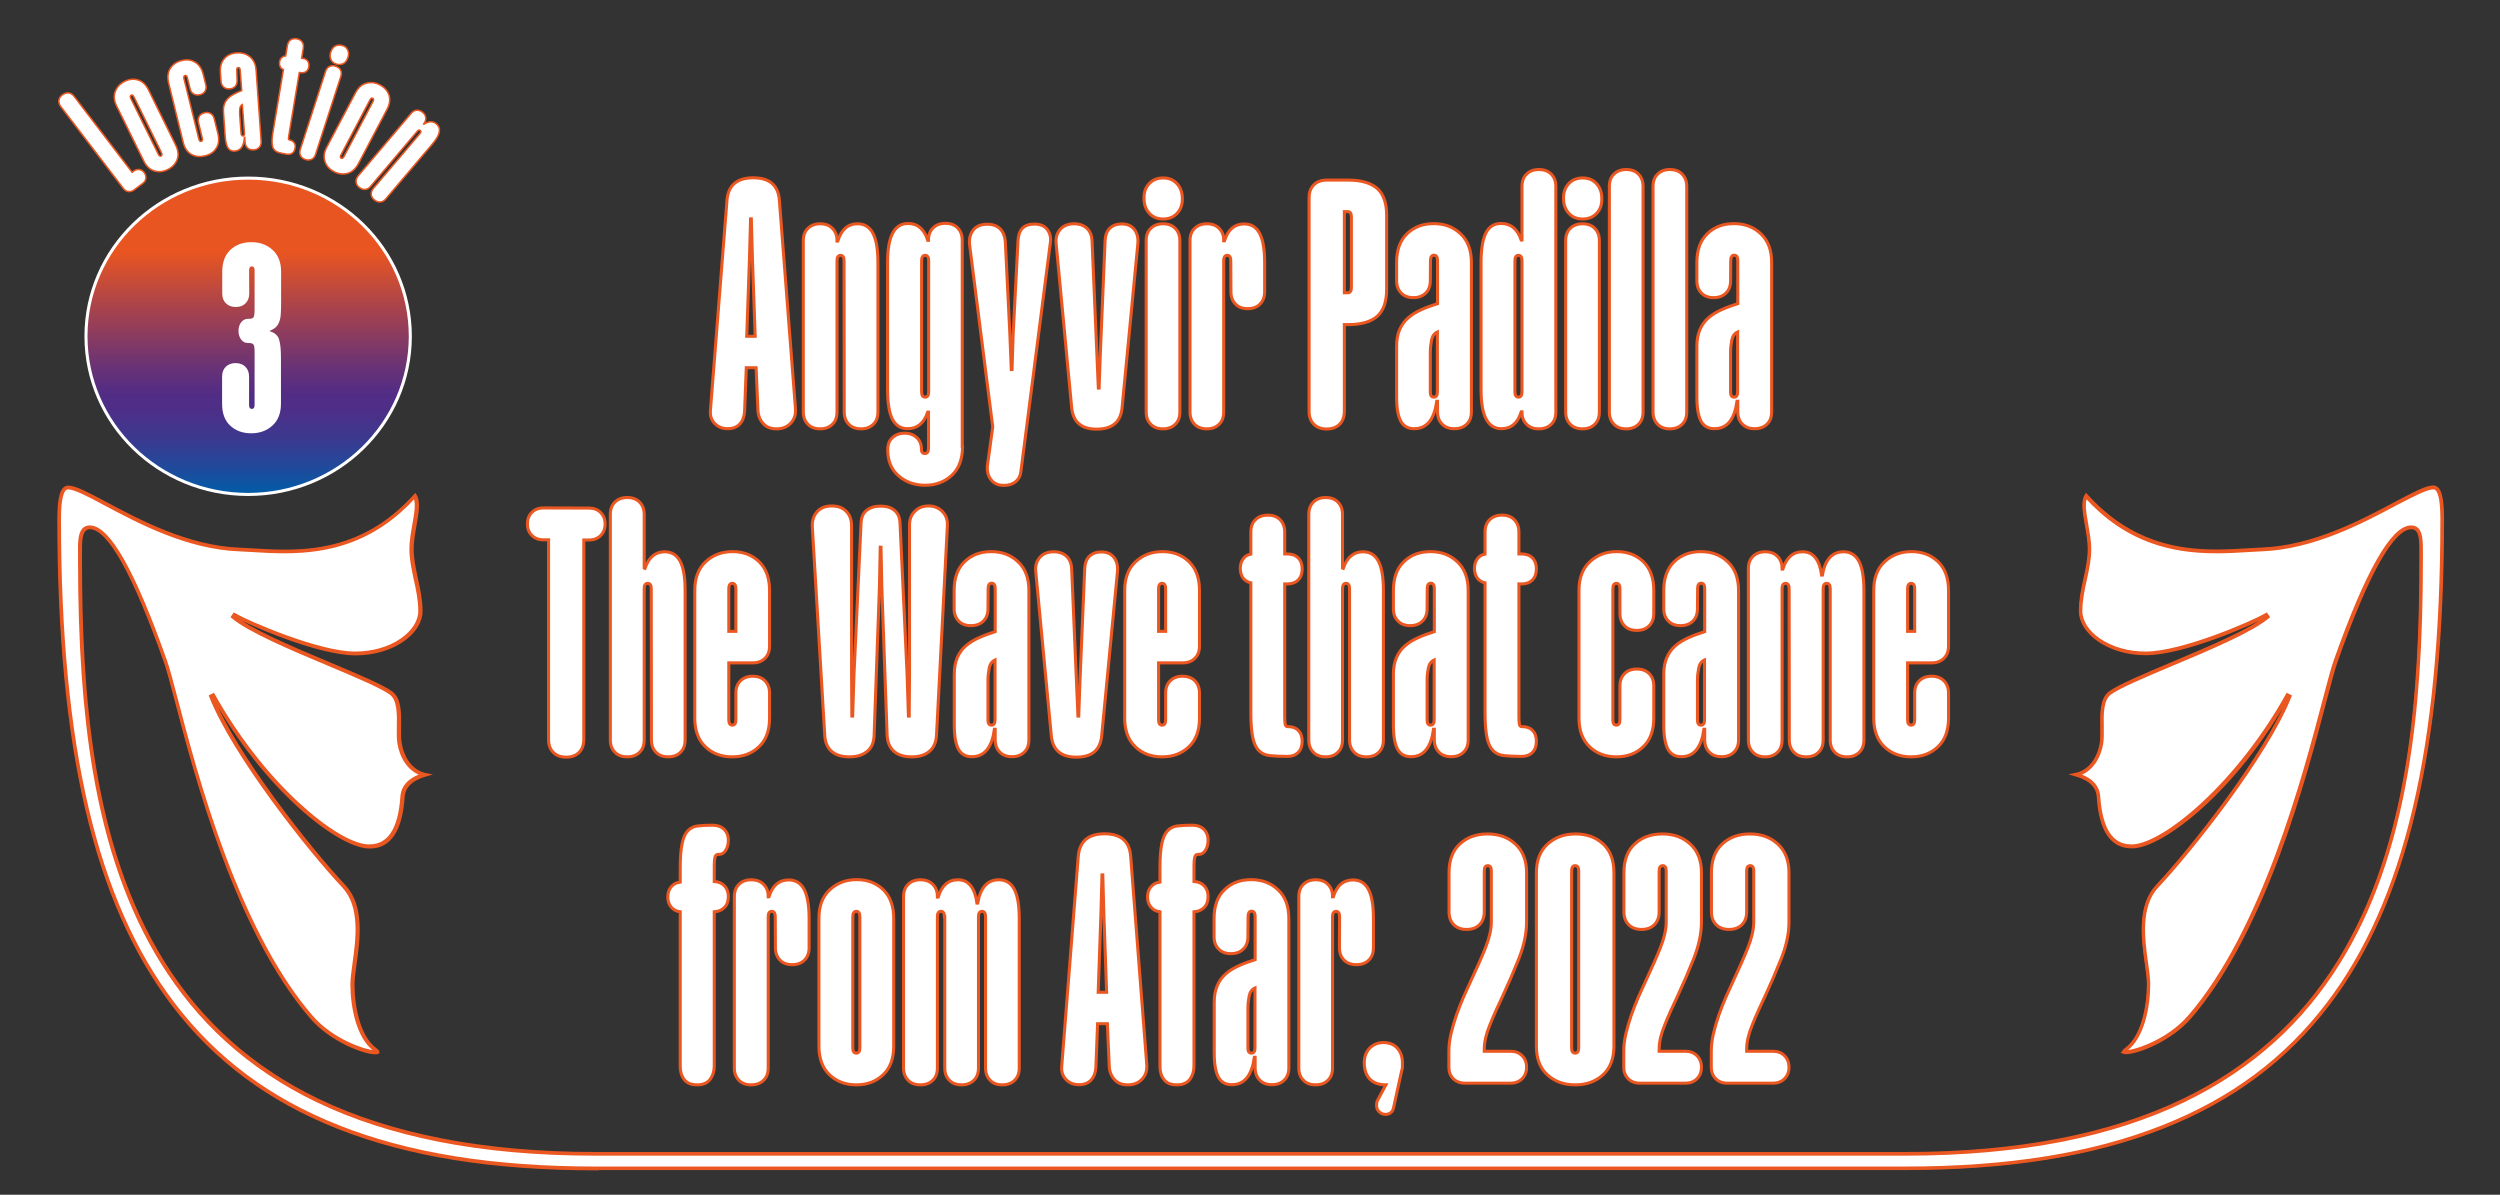 <?xml version="1.0" encoding="utf-8"?>
<!-- Generator: Adobe Illustrator 27.9.0, SVG Export Plug-In . SVG Version: 6.00 Build 0)  -->
<svg version="1.1" id="Calque_1" xmlns="http://www.w3.org/2000/svg" xmlns:xlink="http://www.w3.org/1999/xlink" x="0px" y="0px"
	 viewBox="0 0 1631.1 779.5" style="enable-background:new 0 0 1631.1 779.5;" xml:space="preserve">
<rect x="0" y="0" width="1631.1" height="779.5" fill="#333333" stroke="none"/>
<style type="text/css">
	.st0{fill:#FFFFFF;stroke:#EA5721;stroke-miterlimit:10;}
	.st1{fill:#FFFFFF;stroke:#EA5721;stroke-width:2;stroke-miterlimit:10;}
	.st2{fill:url(#SVGID_1_);stroke:#FFFFFF;stroke-width:2;stroke-miterlimit:10;}
	.st3{fill:none;}
	.st4{enable-background:new    ;}
	.st5{fill:#FFFFFF;}
</style>
<g>
	<path class="st0" d="M86.2,112.4l0.9-0.7c1.2-0.9,2.4-1.2,3.7-1.1c1.3,0.2,2.4,0.8,3.3,2s1.2,2.4,1.1,3.7c-0.2,1.3-0.8,2.4-2,3.3
		l-5.7,4.3c-1.2,0.9-2.4,1.2-3.7,1.1c-1.3-0.2-2.4-0.8-3.3-2L39.7,69.6c-1-1.3-1.4-2.7-1.3-4.1c0.2-1.4,0.9-2.6,2.3-3.6
		c1.3-1,2.7-1.4,4.1-1.3c1.4,0.2,2.6,1,3.6,2.3L86.2,112.4z"/>
	<path class="st0" d="M114.6,94.6c1.7,3.5,2.1,6.7,1,9.5s-3.1,5-6.1,6.5s-6,1.8-8.9,0.9s-5.2-3.1-6.9-6.6L76.1,69.2
		c-1.7-3.4-2-6.6-0.9-9.5s3.1-5.1,6.1-6.6s6-1.8,8.8-0.9c2.9,0.9,5.2,3.1,6.9,6.6L114.6,94.6z M87.3,63.1c-0.5-1-1.1-1.3-1.7-1
		c-0.7,0.3-0.7,1-0.3,2l18.1,36.7c0.5,1,1.1,1.3,1.7,1c0.7-0.3,0.7-1,0.3-2L87.3,63.1z"/>
	<path class="st0" d="M122.2,50.6c-0.3-1.1-0.8-1.5-1.5-1.3s-0.9,0.8-0.7,1.9l9.8,39.7c0.3,1.1,0.8,1.5,1.5,1.3s0.9-0.8,0.7-1.9
		L129.5,80c-0.4-1.6-0.2-2.9,0.5-4.1s1.8-1.9,3.4-2.3s2.9-0.2,4.1,0.5s1.9,1.8,2.3,3.4l2.4,9.7c0.9,3.8,0.6,6.9-1.1,9.5
		c-1.6,2.6-4.1,4.2-7.4,5s-6.2,0.5-8.9-1c-2.6-1.5-4.4-4.1-5.3-7.9L110,54.1c-0.9-3.7-0.5-6.9,1.1-9.5c1.7-2.6,4.1-4.3,7.4-5.1
		s6.2-0.5,8.8,1.1c2.6,1.5,4.4,4.2,5.3,7.9l1.7,6.9c0.4,1.6,0.2,2.9-0.5,4.1c-0.7,1.2-1.8,1.9-3.4,2.3c-1.6,0.4-2.9,0.2-4.1-0.5
		s-1.9-1.8-2.3-3.4L122.2,50.6z"/>
	<path class="st0" d="M154.7,52.4c0.1,1.6-0.3,2.9-1.2,3.9s-2.1,1.6-3.7,1.7c-1.6,0.1-2.9-0.3-3.9-1.2s-1.6-2.1-1.7-3.7l-0.4-5.7
		c-0.3-3.9,0.6-6.9,2.6-9.2c2-2.2,4.7-3.5,8.1-3.7s6.2,0.6,8.6,2.6s3.7,4.8,4,8.6l3.3,46.5c0.1,1.6-0.3,2.9-1.2,3.9
		s-2.1,1.6-3.7,1.7s-2.9-0.3-3.9-1.2c-1-0.9-1.6-2.1-1.7-3.7l-0.2-3.3h-0.2c-0.2,2.8-0.8,5-1.8,6.5c-1.1,1.5-2.6,2.4-4.6,2.5
		c-1.9,0.1-3.3-0.5-4.3-2s-1.6-4-1.9-7.5l-1.1-15.8c-0.1-2,0-3.8,0.6-5.3c0.5-1.5,1.3-2.7,2.4-3.8c1.1-1.1,2.4-2,3.9-2.8
		s3.2-1.6,5-2.3l-1-13.4c-0.1-1.1-0.5-1.6-1.2-1.6c-0.7,0.1-1.1,0.6-1,1.7L154.7,52.4z M158.1,68.2c-0.9,0.5-1.5,1.4-1.6,2.7
		c-0.2,1.3-0.2,2.6-0.1,3.9l0.9,12.4c0.1,1,0.5,1.5,1.2,1.5c0.7-0.1,1.1-0.6,1-1.7L158.1,68.2z"/>
	<path class="st0" d="M187.5,29.7c0.3-1.6,0.9-2.8,2-3.6s2.4-1,4-0.8c1.6,0.3,2.8,0.9,3.6,2s1,2.4,0.8,4l-1.1,6.7l0.8,0.1
		c1.4,0.2,2.5,0.8,3.2,1.8s0.9,2.2,0.7,3.6c-0.2,1.4-0.8,2.5-1.8,3.2s-2.2,0.9-3.6,0.7l-0.8-0.1L188.5,88c-0.2,1.2-0.3,2-0.3,2.5
		s0.3,0.8,0.7,0.9h0.2c1.2,0.2,2.2,0.8,2.8,1.7c0.7,0.9,0.9,2.1,0.6,3.6c-0.2,1.4-0.8,2.5-1.8,3.2s-2.1,0.9-3.5,0.7H187
		c-2-0.3-3.7-0.7-5.1-1.1s-2.4-1.1-3.2-2.1s-1.1-2.4-1.2-4.3c-0.1-1.8,0.1-4.4,0.7-7.6l6.7-40.1c-1-0.4-1.7-1-2.1-1.9
		s-0.6-1.9-0.4-3.1c0.2-1.2,0.6-2.1,1.4-2.8c0.7-0.7,1.6-1.1,2.6-1.1L187.5,29.7z"/>
	<path class="st0" d="M212.4,46.6c0.5-1.5,1.3-2.6,2.5-3.2c1.2-0.6,2.6-0.7,4.1-0.2s2.6,1.3,3.2,2.5s0.7,2.6,0.2,4.1l-16.5,50.9
		c-0.5,1.5-1.3,2.6-2.5,3.2s-2.6,0.7-4.1,0.2s-2.6-1.3-3.2-2.5s-0.7-2.6-0.2-4.1L212.4,46.6z M215.9,33.7c0.6-1.7,1.5-3,2.9-3.7
		s2.9-0.8,4.6-0.3s2.9,1.5,3.5,3c0.7,1.5,0.7,3.1,0.1,4.9l-0.1,0.2c-0.6,1.7-1.5,3-2.9,3.7s-2.9,0.8-4.6,0.3s-2.9-1.5-3.5-3
		c-0.7-1.5-0.7-3.1-0.1-4.9L215.9,33.7z"/>
	<path class="st0" d="M233.9,106.7c-1.8,3.4-4.2,5.6-7.1,6.4s-5.9,0.5-8.9-1.1s-5-3.8-5.9-6.7c-1-2.9-0.6-6,1.3-9.5l18.6-35.2
		c1.8-3.4,4.1-5.5,7.1-6.3s5.9-0.5,8.9,1.1s4.9,3.8,5.9,6.6c0.9,2.9,0.5,6-1.3,9.4L233.9,106.7z M243.4,66.1c0.5-1,0.4-1.6-0.2-2
		c-0.6-0.3-1.2,0-1.7,0.9l-19.1,36.2c-0.5,1-0.4,1.6,0.2,2c0.6,0.3,1.2,0,1.7-0.9L243.4,66.1z"/>
	<path class="st0" d="M274,87.1c0.7-0.8,0.8-1.5,0.2-2s-1.2-0.3-1.9,0.5l-30.5,36c-1,1.2-2.2,1.9-3.6,2c-1.3,0.1-2.6-0.4-3.9-1.4
		c-1.2-1-1.9-2.2-2-3.6c-0.1-1.3,0.4-2.6,1.4-3.9l34.6-40.8c1-1.2,2.2-1.9,3.6-2c1.3-0.1,2.6,0.4,3.9,1.4c1.2,1,1.9,2.2,2,3.6
		c0.1,1.3-0.3,2.6-1.3,3.8l-0.1,0.2l0.2,0.1c3.2-2,5.9-2.1,8.2-0.1c1.6,1.4,2.2,3.1,1.8,5.3s-2,4.8-4.7,8l-30.2,35.6
		c-1,1.2-2.2,1.9-3.6,2c-1.3,0.1-2.6-0.4-3.9-1.4c-1.2-1-1.9-2.2-2-3.6c-0.1-1.3,0.4-2.6,1.4-3.9L274,87.1z"/>
</g>
<g>
	<path class="st1" d="M389.1,762.6c-67.2,0-122.3-8.8-168.4-27c-45-17.8-80.3-44.1-107.9-80.3c-50.7-66.9-74.4-167.4-74.4-316.4
		c0-14.6,1.9-21.1,6.1-21.1c4.6,0,13.5,4.8,24.8,10.8c21.2,11.3,53.2,28.4,86.6,29.7c2.9,0.1,6,0.3,9.3,0.5
		c6.5,0.4,13.2,0.8,20.4,0.8c24.4,0,56.2-4.1,85.3-36.4c2.6,4,1.3,11.5-0.1,19.3c-0.9,5.2-1.9,10.6-1.9,15.7
		c0,6.5,1.4,12.8,2.8,19.5c1.5,6.7,3,13.7,3,21c0,6.9-4.4,13.9-12.2,19.2c-8.2,5.6-19,8.7-30.5,8.7c-24.6,0-70.2-20.1-79.1-25.2
		l-0.6,0.8c11,9.2,38.5,20.7,62.7,30.9c17.6,7.4,34.3,14.4,40.4,18.9c5.6,4.1,5.5,13.9,5.3,22.5c-0.1,4-0.1,7.7,0.4,10.6
		c1.5,8.8,6.7,18.4,17.1,20.4c-5.9,1.7-14.6,5.2-15.2,14.6c-1.4,21.5-8.7,32.5-21.6,32.5c-0.4,0-0.9,0-1.3,0
		c-19.4-1.1-66.5-36.9-101.1-98.8l-0.9,0.4c15.1,38.3,64.5,100.6,86.5,123.9c12.3,13.1,9.3,34.7,7.1,50.5c-0.7,5.4-1.4,10-1.4,13.7
		c0,14.5,3.8,34.3,14.5,42.2c1.9,1.4,1.8,1.9,1.8,2s-0.4,0.4-1.7,0.4c-7.4,0-28.9-8.1-41.8-23.1C154.4,607.5,127.8,506,115,457.2
		c-3.1-11.7-5.5-21-7.3-25.9c-20.4-57.7-36.9-87-49-87c-1.5,0-2.7,0.5-3.6,1.4c-2.7,2.7-2.6,8.9-2.6,16.1c0,0.9,0,1.9,0,2.9
		c0,87.1,6.4,186.5,53.7,262.8c24.4,39.4,58.5,69.8,101.2,90.3c48,23.1,108.8,34.8,180.9,34.8h855.4c72.1,0,133-11.7,180.9-34.8
		c42.8-20.6,76.8-51,101.2-90.3c47.3-76.3,53.7-175.6,53.7-262.8c0-1,0-1.9,0-2.9c0-7.2,0.1-13.4-2.6-16.1c-0.9-0.9-2.1-1.4-3.6-1.4
		c-12.1,0-28.6,29.2-49,86.9c-1.8,5-4.2,14.2-7.3,25.9c-6.5,24.9-16.4,62.6-30.7,101c-17.1,45.8-36.4,81.3-57.4,105.6
		c-12.9,14.9-34.4,23.1-41.8,23.1c-1.3,0-1.6-0.3-1.7-0.4c0,0-0.2-0.5,1.8-2c10.7-7.9,14.5-27.7,14.5-42.2c0-3.7-0.6-8.3-1.4-13.7
		c-2.2-15.8-5.2-37.4,7.1-50.5c21.9-23.3,71.4-85.6,86.5-123.9l-0.9-0.4c-34.5,62-81.7,97.8-101.1,98.8c-0.4,0-0.9,0-1.3,0
		c-12.9,0-20.2-10.9-21.6-32.5c-0.6-9.5-9.3-12.9-15.2-14.6c10.4-2,15.7-11.6,17.1-20.4c0.5-2.9,0.4-6.7,0.4-10.6
		c-0.2-8.7-0.3-18.5,5.3-22.5c6.2-4.5,22.8-11.5,40.4-18.9c24.2-10.2,51.7-21.8,62.7-30.9l-0.6-0.8c-8.9,5.2-54.5,25.2-79.1,25.2
		c-11.5,0-22.3-3.1-30.5-8.7c-7.7-5.3-12.2-12.3-12.2-19.2c0-7.3,1.5-14.3,3-21s2.8-13,2.8-19.5c0-5.1-1-10.5-1.9-15.7
		c-1.4-7.9-2.7-15.3-0.1-19.3c29.1,32.2,60.8,36.4,85.3,36.4c7.2,0,13.9-0.4,20.4-0.8c3.3-0.2,6.3-0.4,9.3-0.5
		c33.4-1.3,65.4-18.4,86.6-29.7c11.3-6,20.2-10.8,24.8-10.8c4.2,0,6.1,6.5,6.1,21.1c0,149-23.7,249.5-74.5,316.3
		c-27.6,36.3-62.9,62.5-107.9,80.3c-46.1,18.2-101.2,27-168.4,27H389L389.1,762.6L389.1,762.6z"/>
	<path class="st1" d="M1587.6,318.3c3.8,0,5.6,6.5,5.6,20.6c0,148.9-23.6,249.3-74.4,316c-27.5,36.2-62.7,62.4-107.7,80.2
		c-46,18.2-101,27-168.2,27H389c-67.2,0-122.2-8.8-168.2-27c-44.9-17.7-80.2-44-107.7-80.2c-50.7-66.7-74.3-167.1-74.3-316
		c0-14,1.8-20.6,5.6-20.6c4.5,0,13.3,4.7,24.5,10.7c21.2,11.3,53.3,28.4,86.8,29.7c2.9,0.1,6,0.3,9.2,0.5c6.2,0.4,13.2,0.8,20.4,0.8
		c16.3,0,29.8-2.1,42.3-6.6c16.1-5.8,30.1-15.4,42.9-29.4c2.1,4,0.8,11-0.5,18.4c-0.9,5.2-1.9,10.7-1.9,15.8
		c0,6.6,1.4,12.9,2.8,19.6c1.5,6.7,3,13.6,3,20.9c0,6.7-4.4,13.6-12,18.8c-8.1,5.6-18.9,8.6-30.2,8.6c-24.1,0-70.3-20.2-78.9-25.2
		l-1.1,1.6c11,9.2,38.5,20.8,62.8,31c17.6,7.4,34.2,14.4,40.3,18.8c5.4,3.9,5.3,13.6,5.1,22.1c-0.1,4-0.1,7.8,0.4,10.7
		c1.4,8.4,6.3,17.6,15.7,20.3c-5.8,1.9-13.2,5.7-13.8,14.5c-1.4,21.2-8.5,32-21.1,32c-0.4,0-0.8,0-1.3,0
		c-10.6-0.6-27.6-10.9-45.6-27.6c-20.6-19-40.1-44.3-55-71l-1.8,0.9C152.5,492.6,202,555,224,578.3c12.1,12.9,9.2,34.4,7,50.1
		c-0.7,5.4-1.4,10.1-1.4,13.8c0,14.6,3.9,34.6,14.7,42.6c0.9,0.7,1.3,1.1,1.4,1.3c-0.2,0-0.5,0.1-1.1,0.1c-5.9,0-27.7-7-41.4-22.9
		c-20.9-24.2-40.2-59.7-57.3-105.5c-14.3-38.3-24.2-76-30.7-100.9c-3.1-11.7-5.5-21-7.3-25.9c-20.4-57.8-37-87.2-49.3-87.2
		c-1.6,0-2.9,0.5-4,1.5c-2.8,2.9-2.8,9.2-2.7,16.5c0,0.9,0,1.9,0,2.9c0,55.7,3.1,99.6,9.6,138.1c8.5,49.9,23,90.8,44.1,124.9
		c11.9,19.1,26,36.3,42.1,50.9c17.2,15.6,37.1,29,59.3,39.6c23.4,11.3,50.1,19.9,79.2,25.7c30.6,6.1,64.9,9.1,101.9,9.1h855.5
		c37,0,71.3-3.1,101.9-9.1c29.1-5.8,55.8-14.4,79.2-25.7c22.2-10.7,42.1-24,59.3-39.6c16.1-14.6,30.3-31.8,42.1-50.9
		c21.2-34.1,35.6-75,44.1-124.9c6.6-38.5,9.6-82.4,9.6-138.1c0-1,0-1.9,0-2.9c0-7.3,0.1-13.6-2.7-16.5c-1-1-2.3-1.5-4-1.5
		c-12.3,0-29,29.4-49.5,87.2c-1.8,5-4.2,14.2-7.3,25.9c-12.8,48.7-39.4,150.2-88,206.4c-13.7,15.9-35.4,22.9-41.4,22.9
		c-0.5,0-0.9-0.1-1.1-0.1c0.2-0.2,0.6-0.7,1.4-1.3c10.9-8.1,14.7-28,14.7-42.6c0-3.7-0.6-8.4-1.4-13.8c-2.2-15.7-5.1-37.2,7-50.1
		c21.9-23.3,71.5-85.7,86.6-124.1l-1.8-0.9c-14.9,26.8-34.5,52-55,71c-18,16.7-35.1,27-45.6,27.6c-0.4,0-0.9,0-1.3,0
		c-12.6,0-19.7-10.8-21.1-32c-0.6-8.9-7.9-12.6-13.8-14.5c9.5-2.7,14.3-11.9,15.7-20.3c0.5-3,0.4-6.7,0.4-10.7
		c-0.2-8.5-0.3-18.2,5.1-22.1c6.1-4.4,22.7-11.4,40.3-18.8c24.3-10.2,51.8-21.8,62.8-31l-1.1-1.6c-8.6,5-54.8,25.2-78.9,25.2
		c-11.4,0-22.1-3.1-30.2-8.6c-7.6-5.2-12-12.1-12-18.8c0-7.2,1.5-14.2,3-20.9c1.5-6.7,2.8-13,2.8-19.6c0-5.1-1-10.5-1.9-15.8
		c-1.3-7.4-2.6-14.4-0.5-18.4c12.7,14,26.8,23.6,42.9,29.4c12.5,4.5,26,6.6,42.3,6.6c7.2,0,14.2-0.4,20.4-0.8
		c3.2-0.2,6.3-0.4,9.3-0.5c33.5-1.3,65.6-18.4,86.8-29.7C1574.2,323.1,1583.1,318.3,1587.6,318.3"/>
</g>
<g>
	<path class="st1" d="M384.4,331.5c3.1,0,5.6,1,7.5,2.9s2.9,4.4,2.9,7.5s-1,5.6-2.9,7.5s-4.4,2.9-7.5,2.9h-3.5v130.2
		c0,3.5-1,6.3-3.1,8.4s-4.9,3.1-8.4,3.1s-6.3-1-8.4-3.1s-3.1-4.9-3.1-8.4V352.2h-3.4c-3.1,0-5.6-1-7.5-2.9s-2.9-4.4-2.9-7.5
		s1-5.6,2.9-7.5s4.4-2.9,7.5-2.9L384.4,331.5L384.4,331.5z"/>
	<path class="st1" d="M424.9,384.1c0-2.3-0.8-3.5-2.3-3.5s-2.3,1.2-2.3,3.5v98.7c0,3.4-1,6.1-3,8c-2,2-4.7,3-8.1,3s-6.1-1-8-3
		c-2-2-3-4.7-3-8V335.6c0-3.4,1-6.1,3-8c2-2,4.7-3,8-3c3.4,0,6.1,1,8.1,3s3,4.7,3,8v35l0.5,0.2c2.5-7.2,6.7-10.8,12.9-10.8
		c4.4,0,7.8,2,10,6.1s3.3,10.5,3.3,19.2v97.5c0,3.4-1,6.1-3,8c-2,2-4.7,3-8,3c-3.4,0-6.1-1-8-3c-2-2-3-4.7-3-8L424.9,384.1
		L424.9,384.1z"/>
	<path class="st1" d="M475.5,469.7c0,2.3,0.8,3.4,2.3,3.4s2.3-1.1,2.3-3.4v-17.5c0-3.4,1-6.1,3-8c2-2,4.7-3,8-3c3.4,0,6.1,1,8,3
		c2,2,3,4.7,3,8v16.3c0,8.1-2.3,14.4-6.9,18.7c-4.6,4.4-10.4,6.6-17.5,6.6s-12.9-2.2-17.5-6.6s-6.9-10.6-6.9-18.7v-83.3
		c0-8,2.3-14.2,7-18.6s10.5-6.7,17.6-6.7s12.8,2.2,17.4,6.6c4.5,4.4,6.8,10.6,6.8,18.7v36.3c0,3.4-1,6.1-3,8c-2,2-4.7,3-8,3h-15.6
		L475.5,469.7L475.5,469.7z M480.1,384.1c0-2.3-0.8-3.5-2.3-3.5s-2.3,1.2-2.3,3.5v27.8h4.6L480.1,384.1L480.1,384.1z"/>
	<path class="st1" d="M605.9,330.1c3.7,0,6.7,1.3,9.1,3.8s3.4,5.7,3.1,9.5L611,480c-0.3,4.4-1.8,7.9-4.6,10.2
		c-2.8,2.4-6.6,3.6-11.5,3.6s-8.7-1.1-11.5-3.5c-2.8-2.3-4.3-5.8-4.6-10.3l-3.5-97.7l-0.5-25.3h-0.5l-0.5,25.3l-3.5,97.7
		c-0.2,4.4-1.6,7.9-4.5,10.2c-2.8,2.4-6.7,3.6-11.6,3.6s-8.7-1.1-11.5-3.5c-2.8-2.3-4.3-5.8-4.6-10.3L530,344.1
		c-0.3-4.1,0.7-7.5,3-10.1s5.5-3.9,9.7-3.9c4,0,7.1,1.1,9.4,3.5c2.3,2.3,3.5,5.4,3.5,9.4v96.4l0.2,27.8h0.5l0.9-27.8l4.6-98.4
		c0.2-3.5,1.3-6.2,3.6-8c2.2-1.8,5.3-2.8,9.1-2.8c3.8,0,6.9,0.9,9.1,2.8c2.2,1.8,3.4,4.5,3.6,8l4.6,98.4l0.9,27.8h0.5l0.2-27.8
		v-96.8c0-3.7,1.1-6.7,3.5-9C599.2,331.2,602.2,330.1,605.9,330.1z"/>
	<path class="st1" d="M644.6,397.2c0,3.4-1,6.1-3,8c-2,2-4.7,3-8.1,3s-6.1-1-8-3c-2-2-3-4.7-3-8v-12c0-8.1,2.3-14.4,6.8-18.7
		c4.5-4.4,10.3-6.6,17.4-6.6s12.9,2.2,17.6,6.7c4.7,4.4,7,10.7,7,18.6v97.5c0,3.4-1,6.1-3,8c-2,2-4.7,3-8,3c-3.4,0-6.1-1-8-3
		c-2-2-3-4.7-3-8v-6.9h-0.5c-0.8,5.8-2.4,10.3-4.8,13.3c-2.5,3.1-5.8,4.6-9.9,4.6c-4,0-6.9-1.6-8.7-4.8s-2.8-8.5-2.8-15.9v-33.1
		c0-4.3,0.7-7.9,2-10.9s3.1-5.5,5.5-7.6s5.2-3.8,8.5-5.3s6.9-2.8,10.7-4V384c0-2.3-0.8-3.5-2.3-3.5s-2.3,1.2-2.3,3.5L644.6,397.2
		L644.6,397.2z M649.2,430.6c-2,0.9-3.3,2.7-3.8,5.3c-0.5,2.6-0.8,5.3-0.8,8v26c0,2.1,0.8,3.2,2.3,3.2s2.3-1.1,2.3-3.4V430.6z"/>
	<path class="st1" d="M675.8,373.3c-0.5-3.8,0.4-7,2.5-9.5s5.2-3.8,9.2-3.8c3.5,0,6.3,1,8.4,3s3.2,4.8,3.3,8.3l4.1,95.9h0.5
		l0.7-20.2l3.2-76.1c0.2-3.5,1.2-6.2,3.1-8s4.5-2.8,7.7-2.8c3.7,0,6.4,1.2,8.3,3.6c1.8,2.4,2.6,5.4,2.3,9.1L718.8,480
		c-0.9,9.4-6.4,14-16.6,14c-10,0-15.4-4.7-16.3-14L675.8,373.3z"/>
	<path class="st1" d="M755.9,469.7c0,2.3,0.8,3.4,2.3,3.4s2.3-1.1,2.3-3.4v-17.5c0-3.4,1-6.1,3-8c2-2,4.7-3,8-3c3.4,0,6.1,1,8.1,3
		s3,4.7,3,8v16.3c0,8.1-2.3,14.4-6.9,18.7c-4.6,4.4-10.4,6.6-17.5,6.6s-12.9-2.2-17.5-6.6s-6.9-10.6-6.9-18.7v-83.3
		c0-8,2.3-14.2,7-18.6s10.5-6.7,17.6-6.7s12.8,2.2,17.4,6.6c4.5,4.4,6.8,10.6,6.8,18.7v36.3c0,3.4-1,6.1-3,8c-2,2-4.7,3-8.1,3h-15.6
		L755.9,469.7L755.9,469.7z M760.5,384.1c0-2.3-0.8-3.5-2.3-3.5s-2.3,1.2-2.3,3.5v27.8h4.6L760.5,384.1L760.5,384.1z"/>
	<path class="st1" d="M816.1,347.1c0-3.4,1-6.1,3-8c2-2,4.7-3,8.1-3s6.1,1,8,3c2,2,3,4.7,3,8v14.3h1.6c3.1,0,5.5,0.9,7.2,2.6
		c1.8,1.8,2.6,4.2,2.6,7.2c0,3.1-0.9,5.5-2.6,7.2c-1.8,1.8-4.2,2.6-7.2,2.6h-1.6v86.2c0,2.5,0.1,4.2,0.3,5.3
		c0.2,1.1,0.8,1.6,1.7,1.6h0.5c2.6,0,4.8,0.8,6.4,2.5c1.7,1.7,2.5,4.1,2.5,7.1c0,3.1-0.9,5.5-2.6,7.2c-1.8,1.8-4.1,2.6-7,2.6h-0.5
		c-4.3,0-7.9-0.2-10.9-0.5s-5.4-1.4-7.2-3.2c-1.8-1.8-3.2-4.6-4-8.4s-1.3-9.1-1.3-16v-85.1c-2.1-0.5-3.8-1.5-5.1-3.2
		c-1.2-1.7-1.8-3.8-1.8-6.2c0-2.5,0.6-4.5,1.8-6.2c1.2-1.7,2.9-2.8,5.1-3.2V347.1z"/>
	<path class="st1" d="M880.5,384.1c0-2.3-0.8-3.5-2.3-3.5s-2.3,1.2-2.3,3.5v98.7c0,3.4-1,6.1-3,8c-2,2-4.7,3-8,3c-3.4,0-6.1-1-8-3
		c-2-2-3-4.7-3-8V335.6c0-3.4,1-6.1,3-8c2-2,4.7-3,8-3c3.4,0,6.1,1,8,3c2,2,3,4.7,3,8v35l0.5,0.2c2.5-7.2,6.7-10.8,12.9-10.8
		c4.4,0,7.8,2,10,6.1s3.3,10.5,3.3,19.2v97.5c0,3.4-1,6.1-3,8c-2,2-4.7,3-8.1,3s-6.1-1-8-3c-2-2-3-4.7-3-8V384.1z"/>
	<path class="st1" d="M931.1,397.2c0,3.4-1,6.1-3,8c-2,2-4.7,3-8,3c-3.4,0-6.1-1-8-3c-2-2-3-4.7-3-8v-12c0-8.1,2.3-14.4,6.8-18.7
		c4.5-4.4,10.3-6.6,17.4-6.6s12.9,2.2,17.6,6.7c4.7,4.4,7,10.7,7,18.6v97.5c0,3.4-1,6.1-3,8c-2,2-4.7,3-8.1,3s-6.1-1-8-3
		c-2-2-3-4.7-3-8v-6.9h-0.5c-0.8,5.8-2.4,10.3-4.8,13.3c-2.5,3.1-5.8,4.6-9.9,4.6c-4,0-6.9-1.6-8.7-4.8c-1.8-3.2-2.8-8.5-2.8-15.9
		v-33.1c0-4.3,0.7-7.9,2-10.9s3.1-5.5,5.5-7.6s5.2-3.8,8.5-5.3s6.9-2.8,10.7-4V384c0-2.3-0.8-3.5-2.3-3.5s-2.3,1.2-2.3,3.5
		L931.1,397.2L931.1,397.2z M935.7,430.6c-2,0.9-3.3,2.7-3.8,5.3c-0.5,2.6-0.8,5.3-0.8,8v26c0,2.1,0.8,3.2,2.3,3.2s2.3-1.1,2.3-3.4
		V430.6z"/>
	<path class="st1" d="M968.9,347.1c0-3.4,1-6.1,3-8c2-2,4.7-3,8.1-3s6.1,1,8,3c2,2,3,4.7,3,8v14.3h1.6c3.1,0,5.5,0.9,7.2,2.6
		c1.8,1.8,2.6,4.2,2.6,7.2c0,3.1-0.9,5.5-2.6,7.2c-1.8,1.8-4.2,2.6-7.2,2.6H991v86.2c0,2.5,0.1,4.2,0.3,5.3c0.2,1.1,0.8,1.6,1.7,1.6
		h0.5c2.6,0,4.8,0.8,6.4,2.5c1.7,1.7,2.5,4.1,2.5,7.1c0,3.1-0.9,5.5-2.6,7.2c-1.8,1.8-4.1,2.6-7,2.6h-0.5c-4.3,0-7.9-0.2-10.9-0.5
		s-5.4-1.4-7.2-3.2c-1.8-1.8-3.2-4.6-4-8.4s-1.3-9.1-1.3-16v-85.1c-2.1-0.5-3.8-1.5-5.1-3.2c-1.2-1.7-1.8-3.8-1.8-6.2
		c0-2.5,0.6-4.5,1.8-6.2c1.2-1.7,2.9-2.8,5.1-3.2V347.1z"/>
	<path class="st1" d="M1056.9,384.1c0-2.3-0.8-3.5-2.3-3.5s-2.3,1.2-2.3,3.5v85.6c0,2.3,0.8,3.4,2.3,3.4s2.3-1.1,2.3-3.4v-22.1
		c0-3.4,1-6.1,3-8.1s4.7-3,8-3c3.4,0,6.1,1,8.1,3s3,4.7,3,8.1v20.9c0,8.1-2.3,14.4-6.9,18.7c-4.6,4.4-10.4,6.6-17.5,6.6
		s-12.9-2.2-17.5-6.6s-6.9-10.6-6.9-18.7v-83.3c0-8,2.3-14.2,7-18.6s10.5-6.7,17.6-6.7s12.8,2.2,17.4,6.6c4.5,4.4,6.8,10.6,6.8,18.7
		v15c0,3.4-1,6.1-3,8.1s-4.7,3-8.1,3s-6.1-1-8-3c-2-2-3-4.7-3-8.1V384.1z"/>
	<path class="st1" d="M1107.5,397.2c0,3.4-1,6.1-3,8c-2,2-4.7,3-8,3c-3.4,0-6.1-1-8-3c-2-2-3-4.7-3-8v-12c0-8.1,2.3-14.4,6.8-18.7
		c4.5-4.4,10.3-6.6,17.4-6.6s12.9,2.2,17.6,6.7c4.7,4.4,7,10.7,7,18.6v97.5c0,3.4-1,6.1-3,8c-2,2-4.7,3-8.1,3s-6.1-1-8-3
		c-2-2-3-4.7-3-8v-6.9h-0.5c-0.8,5.8-2.4,10.3-4.8,13.3c-2.5,3.1-5.8,4.6-9.9,4.6c-4,0-6.9-1.6-8.7-4.8c-1.8-3.2-2.8-8.5-2.8-15.9
		v-33.1c0-4.3,0.7-7.9,2-10.9s3.1-5.5,5.5-7.6s5.2-3.8,8.5-5.3s6.9-2.8,10.7-4V384c0-2.3-0.8-3.5-2.3-3.5s-2.3,1.2-2.3,3.5
		L1107.5,397.2L1107.5,397.2z M1112.1,430.6c-2,0.9-3.3,2.7-3.8,5.3c-0.5,2.6-0.8,5.3-0.8,8v26c0,2.1,0.8,3.2,2.3,3.2
		s2.3-1.1,2.3-3.4V430.6z"/>
	<path class="st1" d="M1167.3,384.1c0-2.3-0.8-3.5-2.3-3.5s-2.3,1.2-2.3,3.5v98.7c0,3.4-1,6.1-3,8c-2,2-4.7,3-8,3c-3.4,0-6.1-1-8-3
		c-2-2-3-4.7-3-8V371c0-3.4,1-6.1,3-8c2-2,4.7-3,8-3c3.4,0,6.1,1,8,3c2,2,3,4.6,3,7.8v0.5h0.5c2.3-7.5,6.6-11.3,12.9-11.3
		c6.9,0,11,5.1,12.4,15.2h0.5c0.8-4.8,2.3-8.5,4.6-11.2s5.4-4,9.2-4c4.4,0,7.8,2,10,6.1s3.3,10.5,3.3,19.2v97.5c0,3.4-1,6.1-3,8
		c-2,2-4.7,3-8,3c-3.4,0-6.1-1-8-3c-2-2-3-4.7-3-8v-98.7c0-2.3-0.8-3.5-2.3-3.5s-2.3,1.2-2.3,3.5v98.7c0,3.4-1,6.1-3,8
		c-2,2-4.7,3-8.1,3s-6.1-1-8-3c-2-2-3-4.7-3-8L1167.3,384.1L1167.3,384.1z"/>
	<path class="st1" d="M1244.6,469.7c0,2.3,0.8,3.4,2.3,3.4s2.3-1.1,2.3-3.4v-17.5c0-3.4,1-6.1,3-8c2-2,4.7-3,8-3c3.4,0,6.1,1,8.1,3
		s3,4.7,3,8v16.3c0,8.1-2.3,14.4-6.9,18.7c-4.6,4.4-10.4,6.6-17.5,6.6s-12.9-2.2-17.5-6.6s-6.9-10.6-6.9-18.7v-83.3
		c0-8,2.3-14.2,7-18.6s10.5-6.7,17.6-6.7s12.8,2.2,17.4,6.6c4.5,4.4,6.8,10.6,6.8,18.7v36.3c0,3.4-1,6.1-3,8c-2,2-4.7,3-8.1,3h-15.6
		L1244.6,469.7L1244.6,469.7z M1249.2,384.1c0-2.3-0.8-3.5-2.3-3.5s-2.3,1.2-2.3,3.5v27.8h4.6L1249.2,384.1L1249.2,384.1z"/>
</g>
<g>
	<path class="st1" d="M519,266.7c0.3,3.7-0.7,6.8-3,9.3s-5.4,3.8-9.4,3.8c-3.7,0-6.6-1.1-8.7-3.5c-2.1-2.3-3.3-5.3-3.4-9l-1.2-27.4
		h-6.4l-1.1,28.5c-0.2,3.4-1.2,6.1-3.1,8.2c-1.9,2.1-4.6,3.1-7.9,3.1c-3.4,0-6.2-1.1-8.4-3.3c-2.2-2.2-3.2-5.1-2.9-8.6l10.8-137.1
		c0.8-9.8,6.5-14.7,17.2-14.7c10.6,0,16.3,4.9,17,14.7L519,266.7z M492.7,219.4l-1.8-51.1l-0.7-25.5h-0.5l-0.7,25.5l-1.8,51.1
		L492.7,219.4L492.7,219.4z"/>
	<path class="st1" d="M550.7,170.1c0-2.3-0.8-3.5-2.3-3.5s-2.3,1.2-2.3,3.5v98.7c0,3.4-1,6.1-3,8c-2,2-4.7,3-8,3c-3.4,0-6.1-1-8-3
		c-2-2-3-4.7-3-8V157c0-3.4,1-6.1,3-8c2-2,4.7-3,8-3c3.4,0,6.1,1,8,3c2,2,3,4.6,3,7.8v0.5h0.5c2.3-7.5,6.6-11.3,12.9-11.3
		c4.4,0,7.8,2,10,6.1c2.2,4.1,3.3,10.5,3.3,19.2v97.5c0,3.4-1,6.1-3,8c-2,2-4.7,3-8,3c-3.4,0-6.1-1-8-3c-2-2-3-4.7-3-8L550.7,170.1
		L550.7,170.1z"/>
	<path class="st1" d="M628,291.3c0,8.1-2.3,14.4-6.9,18.7s-10.4,6.6-17.5,6.6c-6.9,0-12.7-2.1-17.4-6.2c-4.7-4.1-7-9.7-7-16.8v-0.4
		c0-3.2,1-5.8,3.1-7.7c2.1-1.9,4.7-2.9,7.9-2.9c3.2,0,5.9,1,7.9,2.9c2.1,1.9,3.1,4.5,3.1,7.7v0.2c0,1.7,0.8,2.5,2.3,2.5
		s2.3-1.2,2.3-3.5v-23.5h-0.5c-2.5,7.2-6.8,10.8-13.1,10.8c-4.4,0-7.7-2-9.9-6.1c-2.1-4.1-3.2-10.5-3.2-19.2v-83.3
		c0-16.9,4.4-25.3,13.3-25.3c6.3,0,10.6,3.7,12.9,11h0.5v-0.5c0-3.1,1-5.6,3-7.6s4.7-3,8-3c3.4,0,6.1,1,8,3c2,2,3,4.7,3,8v134.6H628
		z M601.3,255.7c0,2.3,0.8,3.4,2.3,3.4s2.3-1.1,2.3-3.4v-85.6c0-2.3-0.8-3.5-2.3-3.5s-2.3,1.2-2.3,3.5V255.7z"/>
	<path class="st1" d="M674.9,146.2c3.8,0,6.7,1.2,8.5,3.7s2.5,5.5,1.8,9.2l-19.1,148.4c-0.3,2.9-1.5,5.2-3.5,6.8
		c-2,1.6-4.5,2.4-7.6,2.4c-3.7,0-6.5-1.2-8.4-3.7s-2.7-5.4-2.4-9l3.5-25.5l-15-118c-0.6-4.1,0.1-7.5,2.1-10.2s5.1-4,9.4-4
		c3.5,0,6.3,1,8.3,3s3.1,4.7,3.4,8l3,61l0.9,22.8h0.5l0.7-22.8l3.2-61.4C664.6,149.7,668.1,146.2,674.9,146.2z"/>
	<path class="st1" d="M689.1,159.3c-0.5-3.8,0.4-7,2.5-9.5s5.2-3.8,9.2-3.8c3.5,0,6.3,1,8.4,3s3.2,4.8,3.3,8.3l4.1,95.9h0.5
		l0.7-20.2l3.2-76.1c0.2-3.5,1.2-6.2,3.1-8s4.5-2.8,7.7-2.8c3.7,0,6.4,1.2,8.3,3.6c1.8,2.4,2.6,5.4,2.3,9.1L732.1,266
		c-0.9,9.4-6.4,14-16.6,14c-10,0-15.4-4.7-16.3-14L689.1,159.3z"/>
	<path class="st1" d="M746.4,129c0-3.8,1.1-6.9,3.5-9.3c2.3-2.4,5.3-3.6,9-3.6s6.7,1.2,9,3.7s3.5,5.7,3.5,9.7v0.5
		c0,3.8-1.2,6.9-3.5,9.3c-2.3,2.4-5.3,3.6-9,3.6s-6.7-1.2-9-3.7s-3.5-5.7-3.5-9.7V129z M747.8,157c0-3.4,1-6.1,3-8c2-2,4.7-3,8-3
		c3.4,0,6.1,1,8,3c2,2,3,4.7,3,8v111.8c0,3.4-1,6.1-3,8c-2,2-4.7,3-8,3c-3.4,0-6.1-1-8-3c-2-2-3-4.7-3-8V157z"/>
	<path class="st1" d="M803,170.1c0-2.3-0.8-3.5-2.3-3.5s-2.3,1.2-2.3,3.5v98.7c0,3.4-1,6.1-3,8c-2,2-4.7,3-8,3c-3.4,0-6.1-1-8-3
		c-2-2-3-4.7-3-8V157c0-3.4,1-6.1,3-8c2-2,4.7-3,8-3c3.4,0,6.1,1,8,3c2,2,3,4.5,3,7.6v0.5h0.5c2.3-7.4,6.6-11,12.9-11
		c4.4,0,7.8,2,10,6.1c2.2,4.1,3.3,10.5,3.3,19.2v18.9c0,3.4-1,6.1-3,8.1s-4.7,3-8,3c-3.4,0-6.1-1-8-3c-2-2-3-4.7-3-8.1L803,170.1
		L803,170.1z"/>
	<path class="st1" d="M904.7,188.8c0,8.1-2.1,14-6.2,17.6s-10.5,5.4-19.1,5.4h-2.3v56.6c0,3.5-1,6.3-3.1,8.4s-4.9,3.1-8.4,3.1
		s-6.3-1-8.4-3.1s-3.1-4.9-3.1-8.4V129c0-3.5,1-6.3,3.1-8.4s4.9-3.1,8.4-3.1h14c8.4,0,14.7,1.8,18.9,5.4c4.1,3.6,6.2,9.5,6.2,17.6
		V188.8z M881.7,141.6c0-2.3-0.8-3.5-2.3-3.5h-2.3V191h2.3c1.5,0,2.3-1.1,2.3-3.4V141.6z"/>
	<path class="st1" d="M933.2,183.2c0,3.4-1,6.1-3,8c-2,2-4.7,3-8,3c-3.4,0-6.1-1-8-3c-2-2-3-4.7-3-8v-12c0-8.1,2.3-14.4,6.8-18.7
		c4.5-4.4,10.3-6.6,17.4-6.6s12.9,2.2,17.6,6.7c4.7,4.4,7,10.7,7,18.6v97.5c0,3.4-1,6.1-3,8c-2,2-4.7,3-8.1,3s-6.1-1-8-3
		c-2-2-3-4.7-3-8v-6.9h-0.5c-0.8,5.8-2.4,10.3-4.8,13.3c-2.5,3.1-5.8,4.6-9.9,4.6c-4,0-6.9-1.6-8.7-4.8c-1.8-3.2-2.8-8.5-2.8-15.9
		v-33.1c0-4.3,0.7-7.9,2-10.9s3.1-5.5,5.5-7.6s5.2-3.8,8.5-5.3s6.9-2.8,10.7-4V170c0-2.3-0.8-3.5-2.3-3.5s-2.3,1.2-2.3,3.5
		L933.2,183.2L933.2,183.2z M937.8,216.6c-2,0.9-3.3,2.7-3.8,5.3s-0.8,5.3-0.8,8v26c0,2.1,0.8,3.2,2.3,3.2s2.3-1.1,2.3-3.4V216.6z"
		/>
	<path class="st1" d="M1015.1,268.8c0,3.4-1,6.1-3,8c-2,2-4.7,3-8.1,3s-6.1-1-8-3c-2-2-3-4.5-3-7.6v-0.5h-0.5
		c-2.3,7.4-6.6,11-12.9,11c-8.9,0-13.3-8.4-13.3-25.3v-83.3c0-8.7,1.1-15.1,3.2-19.2c2.1-4.1,5.4-6.1,9.9-6.1
		c6.3,0,10.7,3.6,13.1,10.8h0.5v-35c0-3.4,1-6.1,3-8c2-2,4.7-3,8-3c3.4,0,6.1,1,8.1,3s3,4.7,3,8L1015.1,268.8L1015.1,268.8z
		 M988.4,255.7c0,2.3,0.8,3.4,2.3,3.4s2.3-1.1,2.3-3.4v-85.6c0-2.3-0.8-3.5-2.3-3.5s-2.3,1.2-2.3,3.5V255.7z"/>
	<path class="st1" d="M1020.1,129c0-3.8,1.2-6.9,3.5-9.3s5.3-3.6,9-3.6s6.7,1.2,9,3.7s3.5,5.7,3.5,9.7v0.5c0,3.8-1.1,6.9-3.5,9.3
		c-2.3,2.4-5.3,3.6-9,3.6s-6.7-1.2-9-3.7s-3.5-5.7-3.5-9.7V129z M1021.5,157c0-3.4,1-6.1,3-8c2-2,4.7-3,8-3c3.4,0,6.1,1,8,3
		c2,2,3,4.7,3,8v111.8c0,3.4-1,6.1-3,8c-2,2-4.7,3-8,3c-3.4,0-6.1-1-8-3c-2-2-3-4.7-3-8V157z"/>
	<path class="st1" d="M1050,121.6c0-3.4,1-6.1,3-8c2-2,4.7-3,8-3c3.4,0,6.1,1,8,3c2,2,3,4.7,3,8v147.2c0,3.4-1,6.1-3,8
		c-2,2-4.7,3-8,3c-3.4,0-6.1-1-8-3c-2-2-3-4.7-3-8V121.6z"/>
	<path class="st1" d="M1078.5,121.6c0-3.4,1-6.1,3-8c2-2,4.7-3,8-3c3.4,0,6.1,1,8,3c2,2,3,4.7,3,8v147.2c0,3.4-1,6.1-3,8
		c-2,2-4.7,3-8,3c-3.4,0-6.1-1-8-3c-2-2-3-4.7-3-8V121.6z"/>
	<path class="st1" d="M1129.1,183.2c0,3.4-1,6.1-3,8c-2,2-4.7,3-8,3c-3.4,0-6.1-1-8-3c-2-2-3-4.7-3-8v-12c0-8.1,2.3-14.4,6.8-18.7
		c4.5-4.4,10.3-6.6,17.4-6.6s12.9,2.2,17.6,6.7c4.7,4.4,7,10.7,7,18.6v97.5c0,3.4-1,6.1-3,8c-2,2-4.7,3-8.1,3s-6.1-1-8-3
		c-2-2-3-4.7-3-8v-6.9h-0.5c-0.8,5.8-2.4,10.3-4.8,13.3c-2.5,3.1-5.8,4.6-9.9,4.6c-4,0-6.9-1.6-8.7-4.8c-1.8-3.2-2.8-8.5-2.8-15.9
		v-33.1c0-4.3,0.7-7.9,2-10.9s3.1-5.5,5.5-7.6s5.2-3.8,8.5-5.3s6.9-2.8,10.7-4V170c0-2.3-0.8-3.5-2.3-3.5s-2.3,1.2-2.3,3.5
		L1129.1,183.2L1129.1,183.2z M1133.7,216.6c-2,0.9-3.3,2.7-3.8,5.3s-0.8,5.3-0.8,8v26c0,2.1,0.8,3.2,2.3,3.2s2.3-1.1,2.3-3.4V216.6
		z"/>
</g>
<g>
	<path class="st1" d="M454.8,707.8c-3.8,0-6.6-1.1-8.4-3.5c-1.8-2.3-2.6-5.2-2.6-8.7V594.9c-2.5-0.3-4.4-1.3-5.9-3.1
		s-2.2-3.9-2.2-6.6c0-2.6,0.7-4.8,2.2-6.6s3.4-2.8,5.9-3.1v-9c0-6.9,0.4-12.2,1.2-16c0.8-3.8,2-6.6,3.7-8.4c1.7-1.8,3.8-2.9,6.3-3.2
		s5.6-0.5,9.3-0.5h0.7c3.1,0,5.5,0.9,7.4,2.6c1.8,1.8,2.8,4.2,2.8,7.2c0,2.5-0.5,4.6-1.6,6.4c-1.1,1.8-2.5,2.8-4.1,2.8h-0.7
		c-1.2,0-2,0.6-2.3,1.8s-0.5,3.1-0.5,5.5v10.4c2.8,0.2,5,1.1,6.7,2.9c1.7,1.8,2.5,4.1,2.5,7s-0.8,5.3-2.5,7
		c-1.7,1.8-3.9,2.7-6.7,2.9v100.5c0,3.5-0.9,6.4-2.6,8.7C461.4,706.7,458.6,707.8,454.8,707.8z"/>
	<path class="st1" d="M505.8,598.1c0-2.3-0.8-3.5-2.3-3.5s-2.3,1.2-2.3,3.5v98.7c0,3.4-1,6.1-3,8c-2,2-4.7,3-8.1,3s-6.1-1-8-3
		c-2-2-3-4.7-3-8V585c0-3.4,1-6.1,3-8c2-2,4.7-3,8-3c3.4,0,6.1,1,8.1,3s3,4.5,3,7.6v0.5h0.5c2.3-7.4,6.6-11,12.9-11
		c4.4,0,7.8,2,10,6.1s3.3,10.5,3.3,19.2v18.9c0,3.4-1,6.1-3,8.1s-4.7,3-8,3c-3.4,0-6.1-1-8-3c-2-2-3-4.7-3-8.1L505.8,598.1
		L505.8,598.1z"/>
	<path class="st1" d="M583.1,682.5c0,8.1-2.3,14.4-6.9,18.7c-4.6,4.4-10.4,6.6-17.5,6.6s-12.9-2.2-17.5-6.6
		c-4.6-4.4-6.9-10.6-6.9-18.7v-83.3c0-8,2.3-14.2,7-18.6c4.7-4.4,10.5-6.7,17.6-6.7s12.8,2.2,17.4,6.6c4.5,4.4,6.8,10.6,6.8,18.7
		V682.5z M561,598.1c0-2.3-0.8-3.5-2.3-3.5s-2.3,1.2-2.3,3.5v85.6c0,2.3,0.8,3.4,2.3,3.4s2.3-1.1,2.3-3.4V598.1z"/>
	<path class="st1" d="M616.2,598.1c0-2.3-0.8-3.5-2.3-3.5s-2.3,1.2-2.3,3.5v98.7c0,3.4-1,6.1-3,8c-2,2-4.7,3-8.1,3s-6.1-1-8-3
		c-2-2-3-4.7-3-8V585c0-3.4,1-6.1,3-8c2-2,4.7-3,8-3c3.4,0,6.1,1,8.1,3s3,4.6,3,7.8v0.5h0.5c2.3-7.5,6.6-11.3,12.9-11.3
		c6.9,0,11,5.1,12.4,15.2h0.5c0.8-4.8,2.3-8.5,4.6-11.2c2.3-2.7,5.4-4,9.2-4c4.4,0,7.8,2,10,6.1s3.3,10.5,3.3,19.2v97.5
		c0,3.4-1,6.1-3,8c-2,2-4.7,3-8,3c-3.4,0-6.1-1-8-3c-2-2-3-4.7-3-8v-98.7c0-2.3-0.8-3.5-2.3-3.5s-2.3,1.2-2.3,3.5v98.7
		c0,3.4-1,6.1-3,8c-2,2-4.7,3-8,3c-3.4,0-6.1-1-8-3c-2-2-3-4.7-3-8v-98.7L616.2,598.1L616.2,598.1z"/>
	<path class="st1" d="M748.2,694.7c0.3,3.7-0.7,6.8-3,9.3s-5.4,3.8-9.4,3.8c-3.7,0-6.6-1.1-8.7-3.5c-2.1-2.3-3.3-5.3-3.4-9
		l-1.2-27.4h-6.4l-1.1,28.5c-0.2,3.4-1.2,6.1-3.1,8.2c-1.9,2.1-4.6,3.1-7.9,3.1c-3.4,0-6.2-1.1-8.4-3.3c-2.2-2.2-3.2-5.1-2.9-8.6
		l10.8-137.1c0.8-9.8,6.5-14.7,17.2-14.7c10.6,0,16.3,4.9,17,14.7L748.2,694.7z M722,647.4l-1.8-51.1l-0.7-25.5H719l-0.7,25.5
		l-1.8,51.1H722z"/>
	<path class="st1" d="M767.8,707.8c-3.8,0-6.6-1.1-8.4-3.5c-1.8-2.3-2.6-5.2-2.6-8.7V594.9c-2.5-0.3-4.4-1.3-5.9-3.1
		s-2.2-3.9-2.2-6.6c0-2.6,0.7-4.8,2.2-6.6s3.4-2.8,5.9-3.1v-9c0-6.9,0.4-12.2,1.2-16c0.8-3.8,2-6.6,3.7-8.4c1.7-1.8,3.8-2.9,6.3-3.2
		s5.6-0.5,9.3-0.5h0.7c3.1,0,5.5,0.9,7.4,2.6c1.8,1.8,2.8,4.2,2.8,7.2c0,2.5-0.5,4.6-1.6,6.4c-1.1,1.8-2.5,2.8-4.1,2.8h-0.7
		c-1.2,0-2,0.6-2.3,1.8s-0.5,3.1-0.5,5.5v10.4c2.8,0.2,5,1.1,6.7,2.9c1.7,1.8,2.5,4.1,2.5,7s-0.8,5.3-2.5,7
		c-1.7,1.8-3.9,2.7-6.7,2.9v100.5c0,3.5-0.9,6.4-2.6,8.7C774.4,706.7,771.6,707.8,767.8,707.8z"/>
	<path class="st1" d="M814.2,611.2c0,3.4-1,6.1-3,8c-2,2-4.7,3-8.1,3s-6.1-1-8-3c-2-2-3-4.7-3-8v-12c0-8.1,2.3-14.4,6.8-18.7
		c4.5-4.4,10.3-6.6,17.4-6.6s12.9,2.2,17.6,6.7c4.7,4.4,7,10.7,7,18.6v97.5c0,3.4-1,6.1-3,8c-2,2-4.7,3-8,3c-3.4,0-6.1-1-8-3
		c-2-2-3-4.7-3-8v-6.9h-0.5c-0.8,5.8-2.4,10.3-4.8,13.3c-2.5,3.1-5.8,4.6-9.9,4.6c-4,0-6.9-1.6-8.7-4.8s-2.8-8.5-2.8-15.9v-33.1
		c0-4.3,0.7-7.9,2-10.9s3.1-5.5,5.5-7.6s5.2-3.8,8.5-5.3s6.9-2.8,10.7-4V598c0-2.3-0.8-3.5-2.3-3.5s-2.3,1.2-2.3,3.5L814.2,611.2
		L814.2,611.2z M818.8,644.6c-2,0.9-3.3,2.7-3.8,5.3s-0.8,5.3-0.8,8v26c0,2.1,0.8,3.2,2.3,3.2s2.3-1.1,2.3-3.4V644.6z"/>
	<path class="st1" d="M874,598.1c0-2.3-0.8-3.5-2.3-3.5s-2.3,1.2-2.3,3.5v98.7c0,3.4-1,6.1-3,8c-2,2-4.7,3-8,3c-3.4,0-6.1-1-8-3
		c-2-2-3-4.7-3-8V585c0-3.4,1-6.1,3-8c2-2,4.7-3,8-3c3.4,0,6.1,1,8,3c2,2,3,4.5,3,7.6v0.5h0.5c2.3-7.4,6.6-11,12.9-11
		c4.4,0,7.8,2,10,6.1s3.3,10.5,3.3,19.2v18.9c0,3.4-1,6.1-3,8.1s-4.7,3-8.1,3s-6.1-1-8.1-3s-3-4.7-3-8.1L874,598.1L874,598.1z"/>
	<path class="st1" d="M902.6,680.2c3.8,0,6.9,1.2,9.1,3.7s3.3,5.6,3.3,9.4v0.9c0,0.8,0,1.5,0,2.2s-0.2,1.4-0.5,2.2l-5.3,24.2
		c-0.3,1.5-1,2.6-2,3.3s-2.1,1-3.3,1c-1.7,0-3.2-0.7-4.5-2.2s-1.6-3.6-1-6.3l5.8-10.8c-4.6,0-8.1-1.3-10.5-3.8s-3.6-6.1-3.6-10.7
		c0-3.8,1.2-7,3.5-9.4C895.9,681.5,898.9,680.2,902.6,680.2z"/>
	<path class="st1" d="M945.3,685.8c0-3.7,0.5-7.5,1.4-11.4s2.1-7.9,3.5-12s3-8,4.7-12c1.8-3.9,3.5-7.7,5.2-11.4
		c3.5-7.5,6.6-14.4,9.1-20.7s3.8-11.9,3.8-16.8v-33.3c0-2.3-0.8-3.4-2.3-3.4s-2.3,1.1-2.3,3.4v26.7c0,3.5-1,6.3-3.1,8.4
		c-2.1,2.1-4.9,3.1-8.4,3.1s-6.3-1-8.4-3.1s-3.1-4.9-3.1-8.4v-25.5c0-8.1,2.3-14.4,7-18.7c4.7-4.4,10.7-6.6,18.1-6.6
		s13.5,2.2,18.3,6.7c4.8,4.4,7.2,10.7,7.2,18.6v32.2c0,7.4-1.7,15.2-4.9,23.5c-3.3,8.3-6.8,16.4-10.5,24.4
		c-3.2,6.7-6.1,13.1-8.5,19.1c-2.5,6-3.7,11.3-3.7,15.9v1.4h17.2c3.1,0,5.6,1,7.5,2.9s2.9,4.4,2.9,7.5s-1,5.6-2.9,7.5
		s-4.4,2.9-7.5,2.9h-29.9c-3.1,0-5.6-1-7.5-2.9s-2.9-4.4-2.9-7.5L945.3,685.8L945.3,685.8z"/>
	<path class="st1" d="M1053,682.5c0,8.1-2.4,14.4-7.1,18.7c-4.8,4.4-10.8,6.6-18.2,6.6c-7.4,0-13.4-2.2-18.2-6.6
		c-4.8-4.4-7.1-10.6-7.1-18.7V569.4c0-8,2.4-14.2,7.2-18.6c4.8-4.4,10.9-6.7,18.3-6.7s13.4,2.2,18.1,6.6c4.7,4.4,7,10.6,7,18.7
		L1053,682.5L1053,682.5z M1030,568.2c0-2.3-0.8-3.4-2.3-3.4s-2.3,1.1-2.3,3.4v115.5c0,2.3,0.8,3.4,2.3,3.4s2.3-1.1,2.3-3.4V568.2z"
		/>
	<path class="st1" d="M1059.4,685.8c0-3.7,0.5-7.5,1.4-11.4s2.1-7.9,3.5-12s3-8,4.7-12c1.8-3.9,3.5-7.7,5.2-11.4
		c3.5-7.5,6.6-14.4,9.1-20.7s3.8-11.9,3.8-16.8v-33.3c0-2.3-0.8-3.4-2.3-3.4s-2.3,1.1-2.3,3.4v26.7c0,3.5-1,6.3-3.1,8.4
		c-2.1,2.1-4.9,3.1-8.4,3.1s-6.3-1-8.4-3.1s-3.1-4.9-3.1-8.4v-25.5c0-8.1,2.3-14.4,7-18.7c4.7-4.4,10.7-6.6,18.1-6.6
		s13.5,2.2,18.3,6.7c4.8,4.4,7.2,10.7,7.2,18.6v32.2c0,7.4-1.7,15.2-4.9,23.5c-3.3,8.3-6.8,16.4-10.5,24.4
		c-3.2,6.7-6.1,13.1-8.5,19.1c-2.5,6-3.7,11.3-3.7,15.9v1.4h17.2c3.1,0,5.6,1,7.5,2.9s2.9,4.4,2.9,7.5s-1,5.6-2.9,7.5
		s-4.4,2.9-7.5,2.9h-29.9c-3.1,0-5.6-1-7.5-2.9s-2.9-4.4-2.9-7.5L1059.4,685.8L1059.4,685.8z"/>
	<path class="st1" d="M1116.5,685.8c0-3.7,0.5-7.5,1.4-11.4s2.1-7.9,3.5-12s3-8,4.7-12c1.8-3.9,3.5-7.7,5.2-11.4
		c3.5-7.5,6.6-14.4,9.1-20.7s3.8-11.9,3.8-16.8v-33.3c0-2.3-0.8-3.4-2.3-3.4s-2.3,1.1-2.3,3.4v26.7c0,3.5-1,6.3-3.1,8.4
		c-2.1,2.1-4.9,3.1-8.4,3.1s-6.3-1-8.4-3.1s-3.1-4.9-3.1-8.4v-25.5c0-8.1,2.3-14.4,7-18.7c4.7-4.4,10.7-6.6,18.1-6.6
		s13.5,2.2,18.3,6.7c4.8,4.4,7.2,10.7,7.2,18.6v32.2c0,7.4-1.7,15.2-4.9,23.5c-3.3,8.3-6.8,16.4-10.5,24.4
		c-3.2,6.7-6.1,13.1-8.5,19.1c-2.5,6-3.7,11.3-3.7,15.9v1.4h17.2c3.1,0,5.6,1,7.5,2.9s2.9,4.4,2.9,7.5s-1,5.6-2.9,7.5
		s-4.4,2.9-7.5,2.9h-29.9c-3.1,0-5.6-1-7.5-2.9s-2.9-4.4-2.9-7.5L1116.5,685.8L1116.5,685.8z"/>
</g>
<linearGradient id="SVGID_1_" gradientUnits="userSpaceOnUse" x1="161.917" y1="174.006" x2="161.917" y2="-32.394" gradientTransform="matrix(1 0 0 1 0 148.614)">
	<stop  offset="0" style="stop-color:#005CA8"/>
	<stop  offset="8.419397e-02" style="stop-color:#204A9B"/>
	<stop  offset="0.177" style="stop-color:#3B398F"/>
	<stop  offset="0.258" style="stop-color:#4C2F88"/>
	<stop  offset="0.319" style="stop-color:#522C85"/>
	<stop  offset="0.409" style="stop-color:#6B3374"/>
	<stop  offset="0.599" style="stop-color:#AC444A"/>
	<stop  offset="0.767" style="stop-color:#E95521"/>
</linearGradient>
<ellipse class="st2" cx="161.9" cy="219.4" rx="105.8" ry="103.2"/>
<rect x="122.3" y="153.9" class="st3" width="84.1" height="158.8"/>
<g class="st4">
	<path class="st5" d="M162.6,191.5c0,2.7-0.8,4.8-2.4,6.4c-1.6,1.6-3.7,2.4-6.4,2.4s-4.8-0.8-6.4-2.4c-1.6-1.6-2.4-3.7-2.4-6.4
		v-14.2c0-6.2,1.8-10.9,5.3-14.3c3.6-3.3,8.1-5,13.7-5s10.2,1.7,13.9,5.1c3.7,3.4,5.5,8.1,5.5,14.2v20.6c0,2.6-0.1,4.8-0.2,6.8
		c-0.1,2-0.4,3.7-1,5.2c-0.5,1.5-1.3,2.7-2.3,3.6c-1,0.9-2.3,1.7-3.9,2.3v0.3c3.4,1,5.5,3,6.2,5.8c0.8,2.8,1.1,6.8,1.1,12.1v29.4
		c0,6.1-1.8,10.8-5.5,14.2s-8.3,5.1-13.9,5.1s-10.2-1.7-13.7-5c-3.6-3.3-5.3-8.1-5.3-14.3v-17.7c0-2.7,0.8-4.8,2.4-6.4
		c1.6-1.6,3.7-2.4,6.4-2.4s4.8,0.8,6.4,2.4c1.6,1.6,2.4,3.7,2.4,6.4v18.5c0,1.8,0.6,2.6,1.8,2.6s1.8-0.9,1.8-2.6v-34.3
		c0-2.7-0.2-4.4-0.7-5.1c-0.5-0.7-1.5-1-3.1-1h-0.4c-1.9,0-3.4-0.7-4.5-2.2c-1.2-1.5-1.8-3.4-1.8-5.7s0.6-4.2,1.8-5.7
		s2.7-2.2,4.5-2.2h0.4c1.6,0,2.7-0.3,3.1-1c0.5-0.7,0.7-2.4,0.7-5.1v-25.5c0-1.8-0.6-2.6-1.8-2.6s-1.8,0.9-1.8,2.6L162.6,191.5
		L162.6,191.5z"/>
</g>
</svg>
